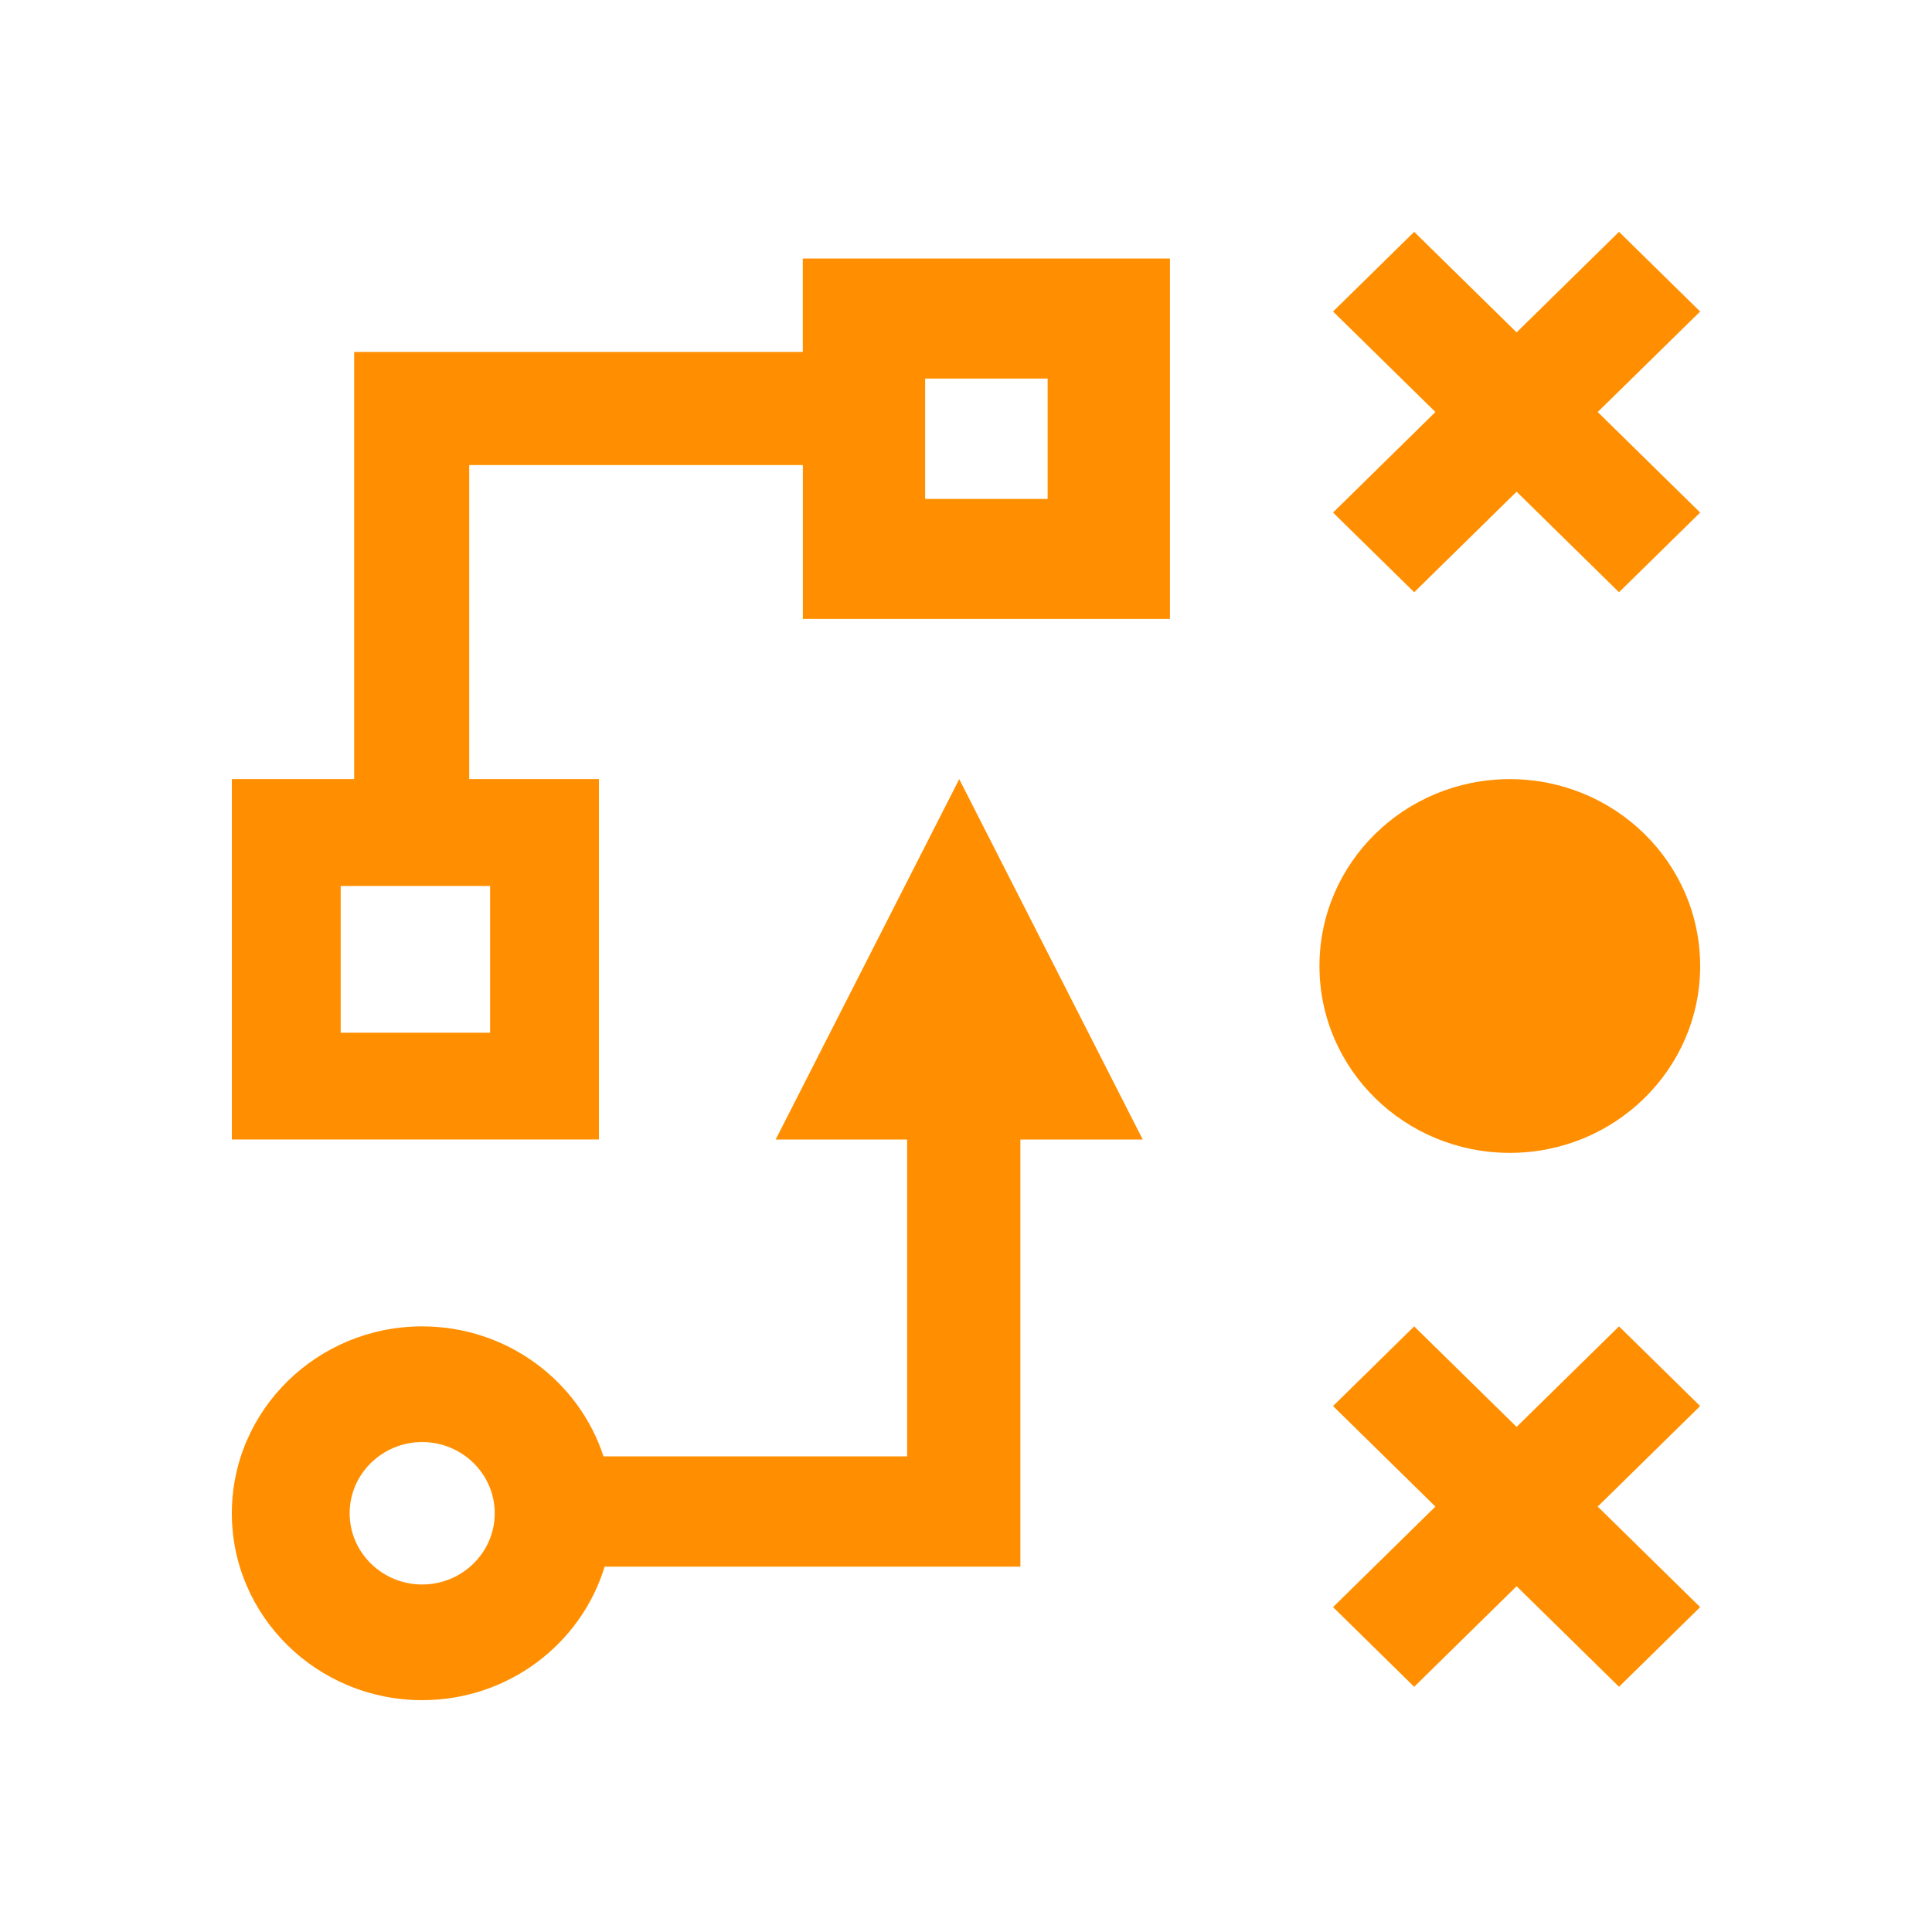 <svg width="100" height="100" viewBox="0 0 100 100" fill="none" xmlns="http://www.w3.org/2000/svg">
<path fill-rule="evenodd" clip-rule="evenodd" d="M88 50.001C88 55.342 83.59 59.672 78.147 59.672C72.705 59.672 68.295 55.344 68.295 50.001C68.295 44.658 72.707 40.328 78.147 40.328C83.588 40.328 88 44.66 88 50.001ZM83.8 68.653L88 72.777L82.698 77.98L88 83.184L83.8 87.308L78.499 82.103L73.198 87.308L68.998 83.184L74.297 77.98L68.998 72.777L73.198 68.653L78.499 73.856L83.8 68.653ZM83.8 12L88 16.124L82.698 21.326L88 26.531L83.8 30.654L78.499 25.45L73.198 30.654L68.998 26.531L74.297 21.326L68.998 16.124L73.198 12L78.499 17.204L83.8 12ZM54.225 19.596H47.885V25.825H54.225V19.596ZM25.368 45.859H17.634V53.452H25.368V45.859ZM60.556 13.381V32.035H41.556V24.072H24.286V40.324H31V58.978H12V40.324H18.332V18.215H41.553V13.38H60.553L60.556 13.381ZM21.852 74.641C19.783 74.641 18.098 76.295 18.098 78.327C18.098 80.359 19.783 82.013 21.852 82.013C23.922 82.013 25.607 80.359 25.607 78.327C25.607 76.295 23.922 74.641 21.852 74.641ZM49.65 40.328L59.149 58.982H52.815V81.091H31.294C30.081 85.084 26.308 88 21.852 88C16.419 88 12 83.663 12 78.327C12 72.99 16.417 68.653 21.852 68.653C26.241 68.653 29.967 71.482 31.237 75.381H46.954V58.98H40.149L49.65 40.328Z" fill="#FF8F00"/>
</svg>
